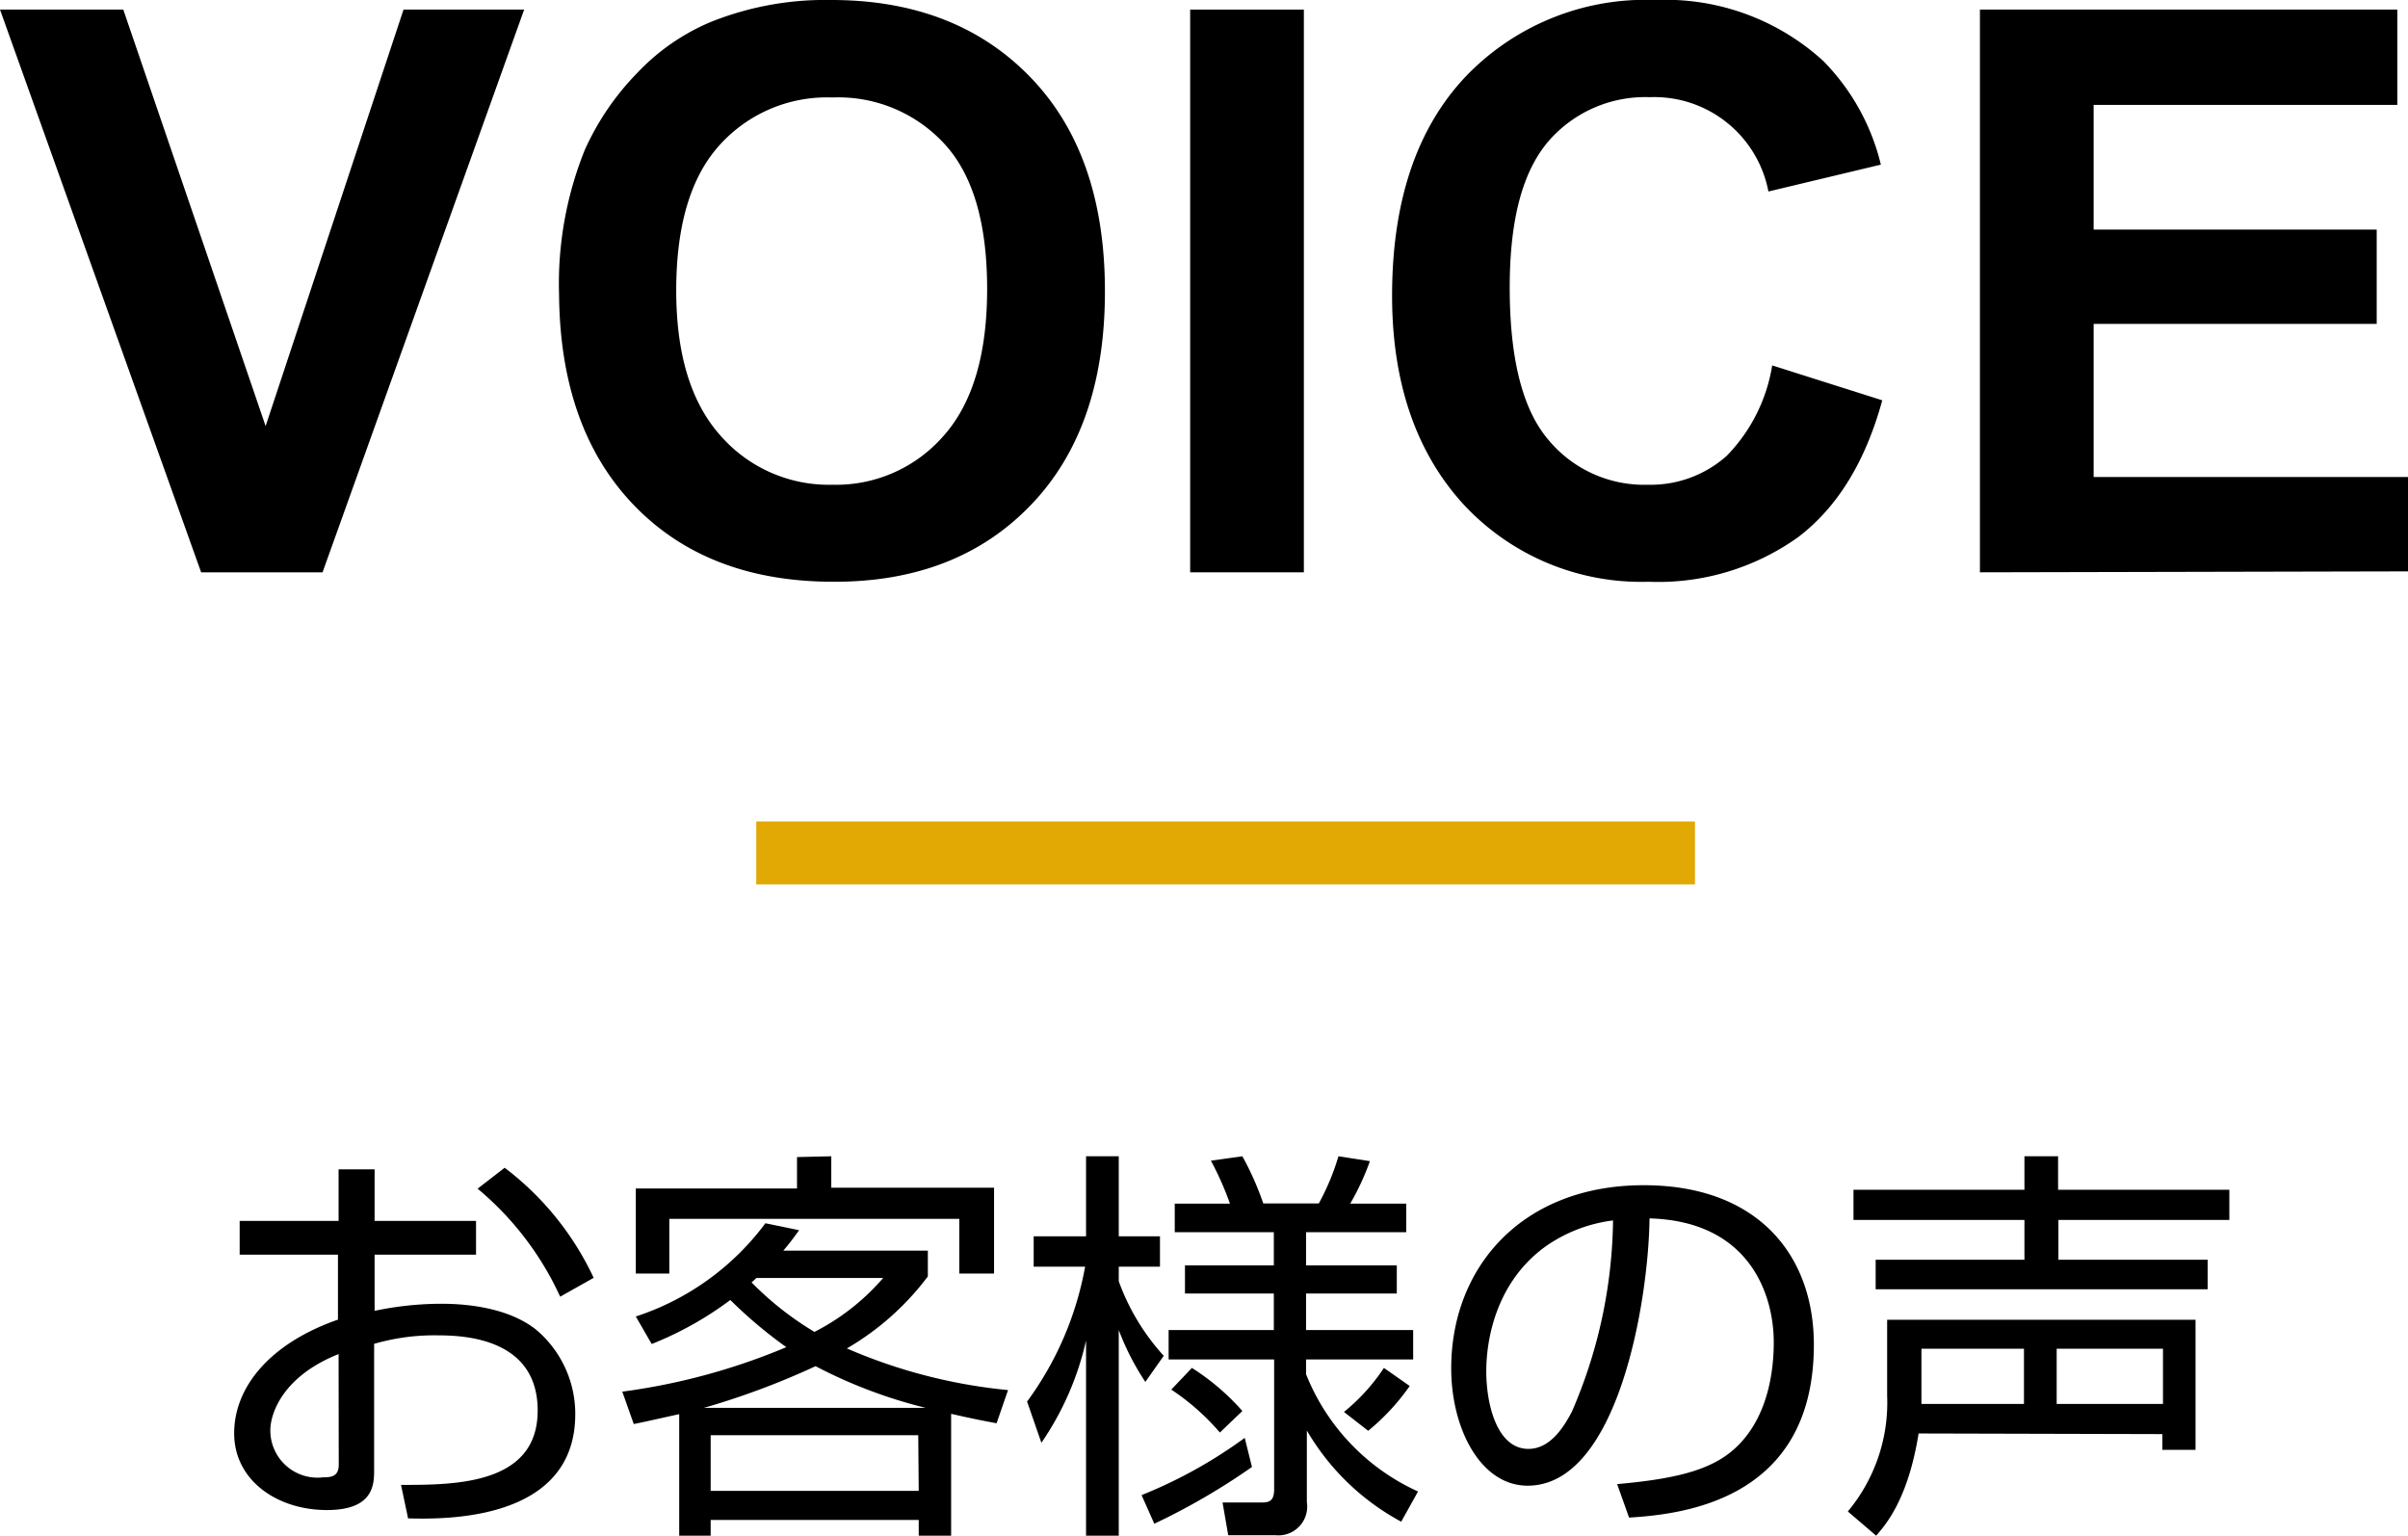 <svg id="デザイン" xmlns="http://www.w3.org/2000/svg" viewBox="0 0 153.12 97.67"><defs><style>.cls-1{fill:#e2a803;}</style></defs><path d="M12.79,36.4,0,.61H7.84L16.89,27.1,25.66.61h7.67L20.51,36.4Z"/><path d="M35.55,18.73a22.75,22.75,0,0,1,1.63-9.18,16.89,16.89,0,0,1,3.34-4.91,13.77,13.77,0,0,1,4.62-3.22A19.55,19.55,0,0,1,52.86,0q7.91,0,12.66,4.91t4.74,13.64q0,8.67-4.71,13.57T53,37q-8,0-12.69-4.87T35.55,18.73ZM43,18.48q0,6.07,2.81,9.22a9.15,9.15,0,0,0,7.13,3.13A9.05,9.05,0,0,0,60,27.72q2.77-3.11,2.77-9.34T60.1,9.2a9.16,9.16,0,0,0-7.17-3,9.18,9.18,0,0,0-7.2,3.06Q43,12.3,43,18.48Z"/><path d="M75.68,36.4V.61h7.23V36.4Z"/><path d="M112.69,23.24l7,2.22q-1.61,5.87-5.36,8.71A15.29,15.29,0,0,1,104.83,37a15.41,15.41,0,0,1-11.72-4.87c-3-3.25-4.59-7.68-4.59-13.32q0-8.93,4.62-13.88A15.84,15.84,0,0,1,105.27,0a14.87,14.87,0,0,1,10.67,3.88,14.08,14.08,0,0,1,3.66,6.59l-7.15,1.71a7.39,7.39,0,0,0-7.54-6A8.14,8.14,0,0,0,98.45,9C96.8,10.94,96,14,96,18.29q0,6.78,2.44,9.66a7.91,7.91,0,0,0,6.35,2.88,7.26,7.26,0,0,0,5-1.83A10.63,10.63,0,0,0,112.69,23.24Z"/><path d="M125.9,36.4V.61h26.54V6.67H133.13V14.6h18v6h-18v9.74h20v6Z"/><path d="M21.53,74.37h2.29v3.28h6.45V79.8H23.82v3.57a20.69,20.69,0,0,1,4.26-.45c1.48,0,4.19.21,6,1.64a7,7,0,0,1,2.5,5.38c0,6.82-8.29,6.69-10.63,6.63l-.45-2.13c3.41,0,8.69,0,8.69-4.73,0-4.55-4.58-4.78-6.32-4.78a13.71,13.71,0,0,0-4.08.54v8c0,.91,0,2.57-3,2.57-3.17,0-5.9-1.89-5.9-4.88s2.34-5.75,6.6-7.23V79.8H15.24V77.65h6.29Zm0,11.75c-3.59,1.43-4.34,3.82-4.34,4.84a3,3,0,0,0,3.35,3c.57,0,1-.08,1-.81ZM32.09,74.27a18.72,18.72,0,0,1,5.66,7l-2.13,1.2a19.47,19.47,0,0,0-5.25-6.87Z"/><path d="M40.43,83.73a16.74,16.74,0,0,0,8.24-5.93l2.14.44a15.76,15.76,0,0,1-1,1.3H59v1.64a17.24,17.24,0,0,1-5.15,4.58,33.77,33.77,0,0,0,10.25,2.65l-.73,2.11c-.7-.13-1.4-.26-2.89-.6v7.75H58.42v-1H45.19v1h-2V89.94c-1.77.39-2,.45-2.89.63l-.73-2.06A40.61,40.61,0,0,0,50,85.68a28.86,28.86,0,0,1-3.56-3,21.71,21.71,0,0,1-5,2.8ZM52.86,73.54v2H63.21V81H61V77.52H42.56V81H40.43V75.59H50.68v-2Zm6,16a31.07,31.07,0,0,1-7-2.65,48.93,48.93,0,0,1-7.1,2.65Zm-.47,1.74H45.19v3.54H58.42Zm-10.29-10c-.11.1-.21.2-.31.28a19.92,19.92,0,0,0,4,3.15,14.45,14.45,0,0,0,4.37-3.43Z"/><path d="M72.83,87.89a16.35,16.35,0,0,1-1.69-3.3V97.67H69.06V85.26a18.71,18.71,0,0,1-2.84,6.5l-.91-2.62A20.64,20.64,0,0,0,69,80.56H65.73V78.63h3.33V73.54h2.08v5.09h2.62v1.93H71.14v.93A14.2,14.2,0,0,0,74,86.23Zm-.24,7.2a30,30,0,0,0,6.56-3.64l.46,1.85a42.35,42.35,0,0,1-6.21,3.61ZM89.1,96.78a15.37,15.37,0,0,1-6-5.8v4.55a1.83,1.83,0,0,1-2,2.11h-3l-.36-2.08,2.44,0c.5,0,.84-.06.84-.84V86.46H74.31V84.59H81V82.27H75.35V80.48H81V78.37H74.7V76.55h3.51A19.63,19.63,0,0,0,77,73.82L79,73.54a18.93,18.93,0,0,1,1.33,3h3.53a15.27,15.27,0,0,0,1.25-3l2,.31a16.26,16.26,0,0,1-1.25,2.7h3.56v1.82H83.05v2.11h5.77v1.79H83.05v2.32h6.81v1.87H83.05v.94a13.79,13.79,0,0,0,7.12,7.46ZM75.79,87A14.93,14.93,0,0,1,79,89.74l-1.43,1.37a14.91,14.91,0,0,0-3.09-2.73Zm9.67,2.8A12.38,12.38,0,0,0,88,87l1.64,1.15A14.1,14.1,0,0,1,87,91Z"/><path d="M102.83,94.39c4.08-.36,6.24-1,7.7-2.47,2-2,2.26-5,2.26-6.55,0-3-1.51-7.7-7.9-7.88-.06,5.23-2,17-7.75,17-3,0-4.86-3.64-4.86-7.46,0-6.45,4.52-11.65,12.24-11.65,7.23,0,10.82,4.42,10.82,10.14,0,9.88-8.32,10.79-11.75,11Zm-4.6-15.08c-3.72,2.73-3.72,7.25-3.72,7.93,0,2,.65,4.91,2.68,4.91,1.38,0,2.24-1.37,2.76-2.36a31.41,31.41,0,0,0,2.62-12.17A9.5,9.5,0,0,0,98.23,79.31Z"/><path d="M122,91.17c-.67,4.18-2.08,5.79-2.7,6.5l-1.8-1.54A10.81,10.81,0,0,0,120,88.77V83.94h19.61v8.27h-2.11v-1Zm8.87-17.63v2.13h10.89v1.92H130.89v2.53h9.49V82H119.27V80.12h9.46V77.59H117.86V75.67h10.87V73.54ZM128.7,89.29V85.78h-6.52v3.51Zm8.84,0V85.78h-6.76v3.51Z"/><rect class="cls-1" x="48.09" y="52.25" width="59.69" height="4"/></svg>
